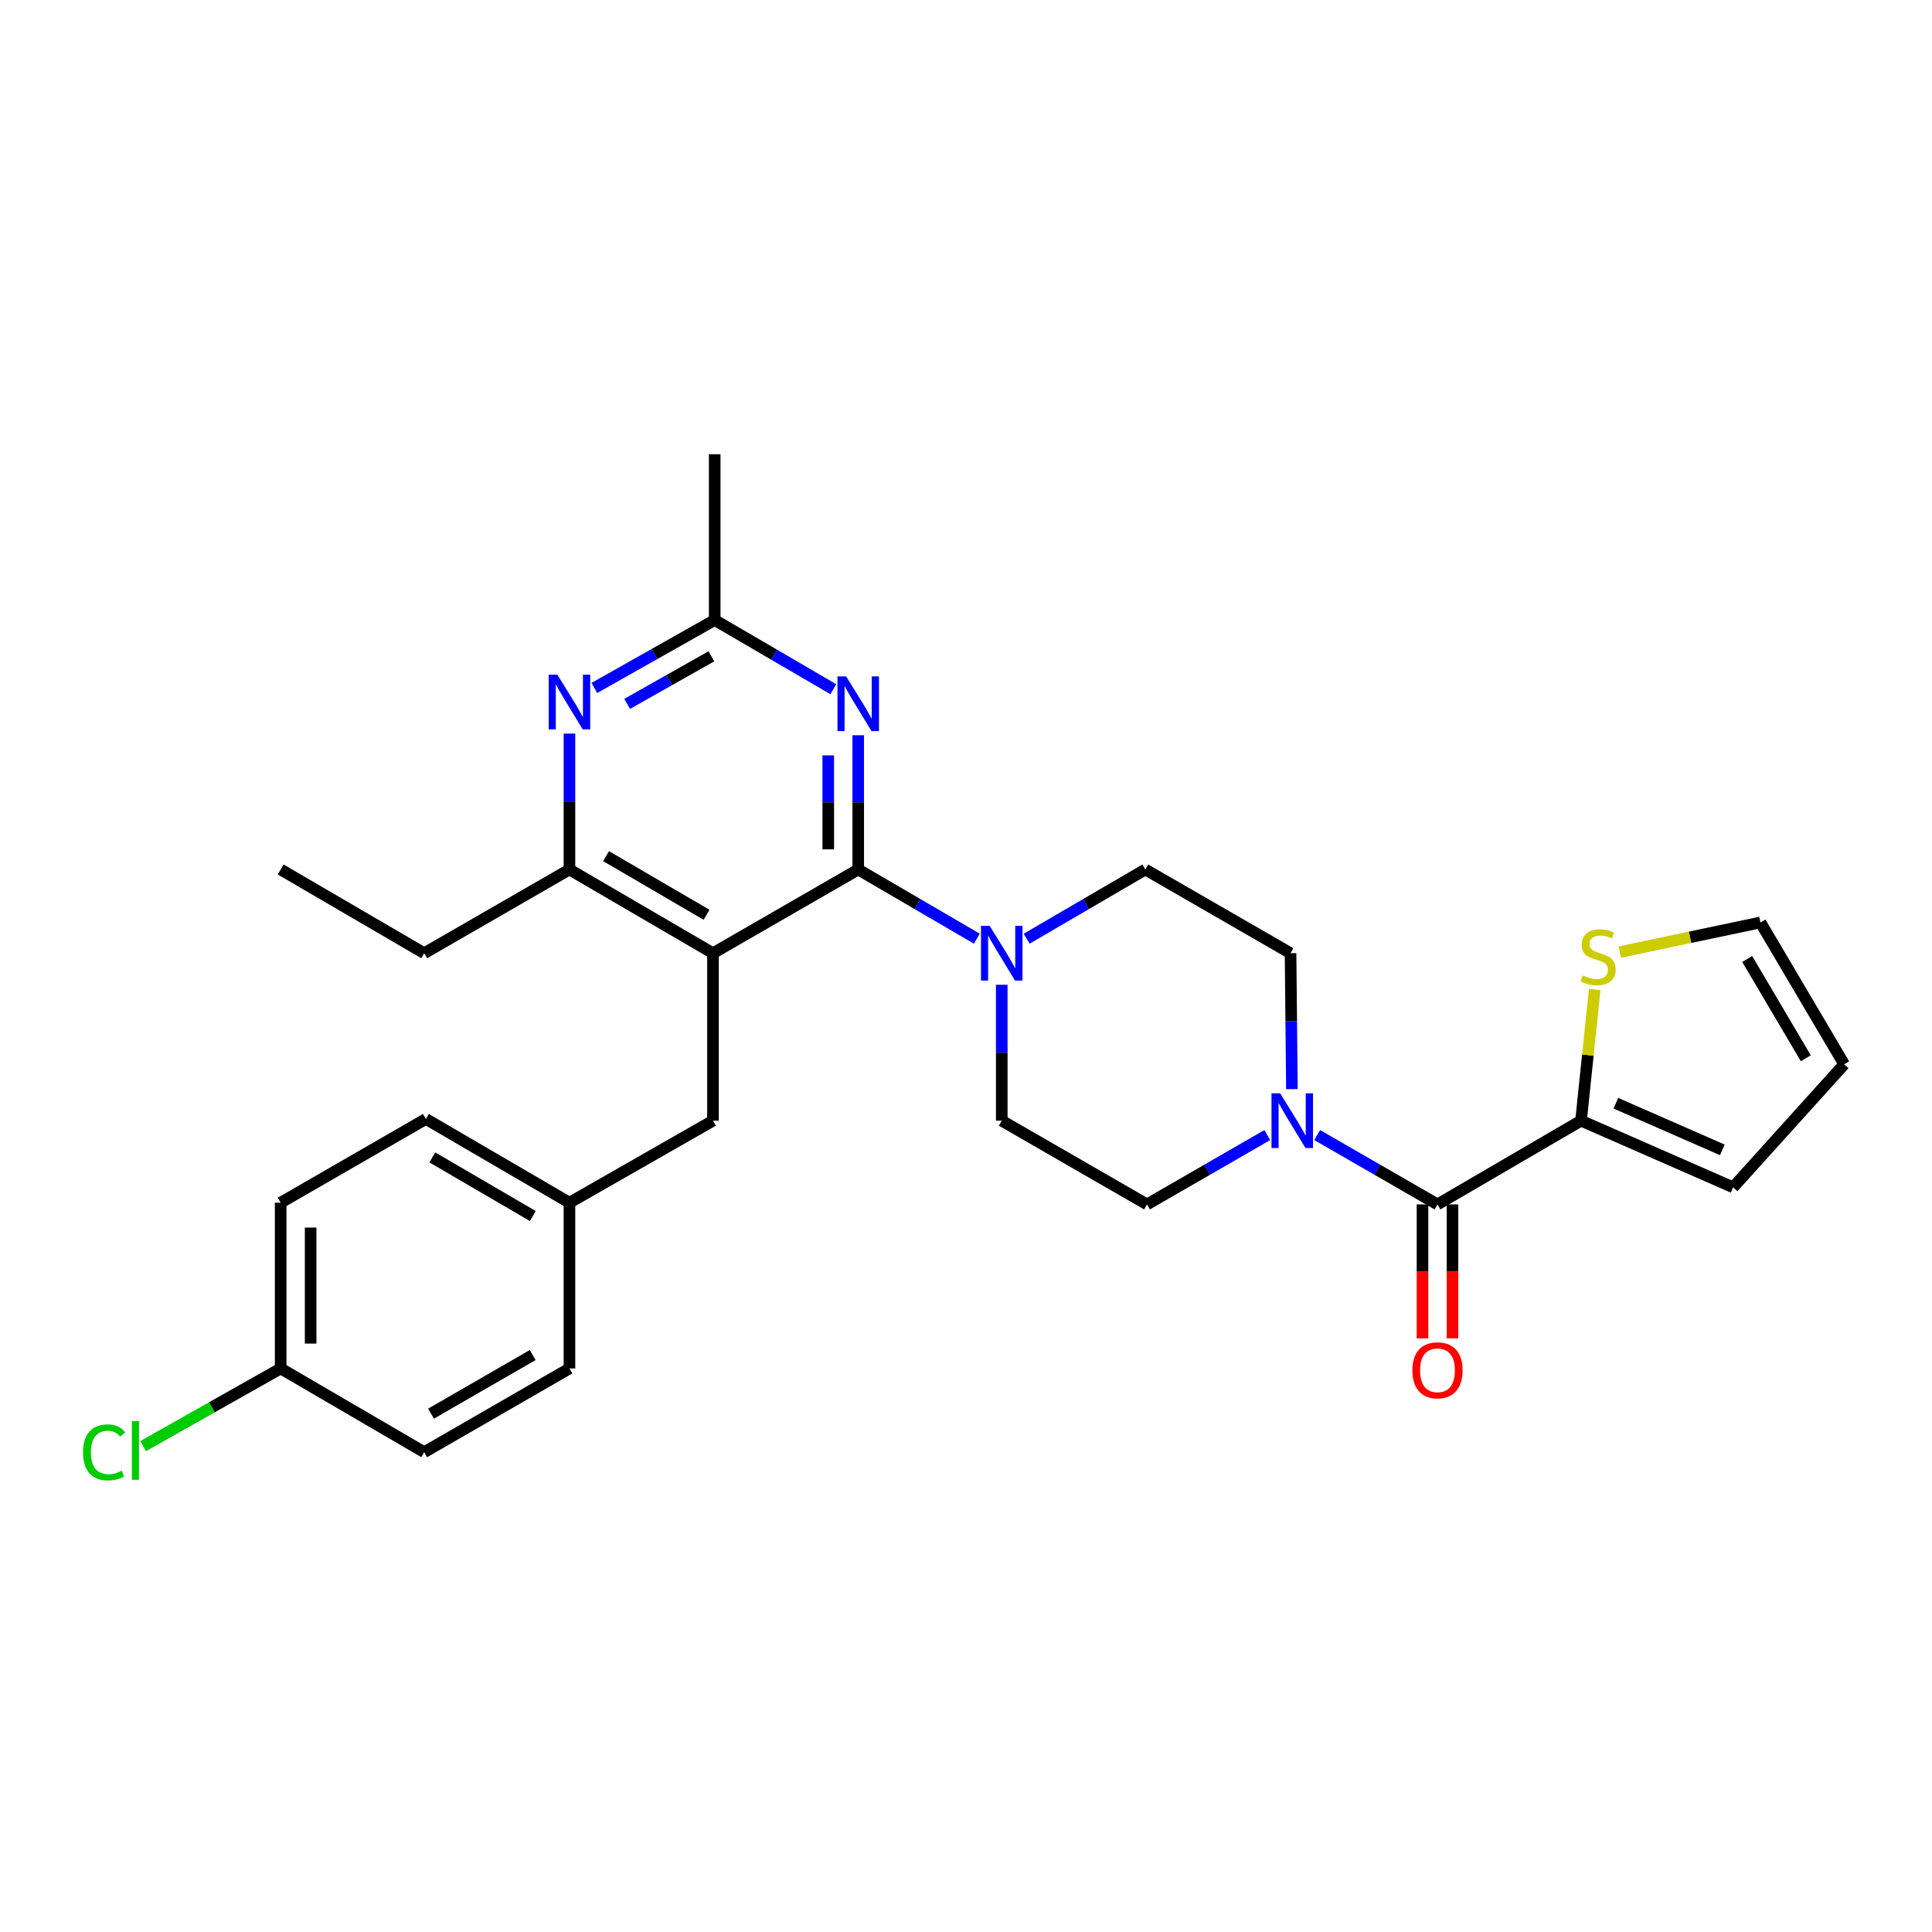 <?xml version='1.0' encoding='iso-8859-1'?>
<svg version='1.1' baseProfile='full'
              xmlns='http://www.w3.org/2000/svg'
                      xmlns:rdkit='http://www.rdkit.org/xml'
                      xmlns:xlink='http://www.w3.org/1999/xlink'
                  xml:space='preserve'
width='1000px' height='1000px' viewBox='0 0 1000 1000'>
<!-- END OF HEADER -->
<rect style='opacity:1.0;fill:#FFFFFF;stroke:none' width='1000' height='1000' x='0' y='0'> </rect>
<path class='bond-0' d='M 668.698,563.735 L 668.342,528.56' style='fill:none;fill-rule:evenodd;stroke:#0000FF;stroke-width:6px;stroke-linecap:butt;stroke-linejoin:miter;stroke-opacity:1' />
<path class='bond-0' d='M 668.342,528.56 L 667.985,493.385' style='fill:none;fill-rule:evenodd;stroke:#000000;stroke-width:6px;stroke-linecap:butt;stroke-linejoin:miter;stroke-opacity:1' />
<path class='bond-1' d='M 681.773,587.504 L 712.908,605.452' style='fill:none;fill-rule:evenodd;stroke:#0000FF;stroke-width:6px;stroke-linecap:butt;stroke-linejoin:miter;stroke-opacity:1' />
<path class='bond-1' d='M 712.908,605.452 L 744.042,623.4' style='fill:none;fill-rule:evenodd;stroke:#000000;stroke-width:6px;stroke-linecap:butt;stroke-linejoin:miter;stroke-opacity:1' />
<path class='bond-2' d='M 655.955,587.504 L 624.82,605.452' style='fill:none;fill-rule:evenodd;stroke:#0000FF;stroke-width:6px;stroke-linecap:butt;stroke-linejoin:miter;stroke-opacity:1' />
<path class='bond-2' d='M 624.82,605.452 L 593.686,623.4' style='fill:none;fill-rule:evenodd;stroke:#000000;stroke-width:6px;stroke-linecap:butt;stroke-linejoin:miter;stroke-opacity:1' />
<path class='bond-3' d='M 818.342,580.062 L 821.877,546.114' style='fill:none;fill-rule:evenodd;stroke:#000000;stroke-width:6px;stroke-linecap:butt;stroke-linejoin:miter;stroke-opacity:1' />
<path class='bond-3' d='M 821.877,546.114 L 825.413,512.167' style='fill:none;fill-rule:evenodd;stroke:#CCCC00;stroke-width:6px;stroke-linecap:butt;stroke-linejoin:miter;stroke-opacity:1' />
<path class='bond-4' d='M 818.342,580.062 L 897.054,614.557' style='fill:none;fill-rule:evenodd;stroke:#000000;stroke-width:6px;stroke-linecap:butt;stroke-linejoin:miter;stroke-opacity:1' />
<path class='bond-4' d='M 836.376,571.026 L 891.475,595.172' style='fill:none;fill-rule:evenodd;stroke:#000000;stroke-width:6px;stroke-linecap:butt;stroke-linejoin:miter;stroke-opacity:1' />
<path class='bond-5' d='M 818.342,580.062 L 744.042,623.4' style='fill:none;fill-rule:evenodd;stroke:#000000;stroke-width:6px;stroke-linecap:butt;stroke-linejoin:miter;stroke-opacity:1' />
<path class='bond-6' d='M 736.285,623.4 L 736.285,658.062' style='fill:none;fill-rule:evenodd;stroke:#000000;stroke-width:6px;stroke-linecap:butt;stroke-linejoin:miter;stroke-opacity:1' />
<path class='bond-6' d='M 736.285,658.062 L 736.285,692.725' style='fill:none;fill-rule:evenodd;stroke:#FF0000;stroke-width:6px;stroke-linecap:butt;stroke-linejoin:miter;stroke-opacity:1' />
<path class='bond-6' d='M 751.8,623.4 L 751.8,658.062' style='fill:none;fill-rule:evenodd;stroke:#000000;stroke-width:6px;stroke-linecap:butt;stroke-linejoin:miter;stroke-opacity:1' />
<path class='bond-6' d='M 751.8,658.062 L 751.8,692.725' style='fill:none;fill-rule:evenodd;stroke:#FF0000;stroke-width:6px;stroke-linecap:butt;stroke-linejoin:miter;stroke-opacity:1' />
<path class='bond-7' d='M 838.412,492.789 L 874.809,485.127' style='fill:none;fill-rule:evenodd;stroke:#CCCC00;stroke-width:6px;stroke-linecap:butt;stroke-linejoin:miter;stroke-opacity:1' />
<path class='bond-7' d='M 874.809,485.127 L 911.207,477.465' style='fill:none;fill-rule:evenodd;stroke:#000000;stroke-width:6px;stroke-linecap:butt;stroke-linejoin:miter;stroke-opacity:1' />
<path class='bond-8' d='M 897.054,614.557 L 954.545,550.877' style='fill:none;fill-rule:evenodd;stroke:#000000;stroke-width:6px;stroke-linecap:butt;stroke-linejoin:miter;stroke-opacity:1' />
<path class='bond-9' d='M 444.217,380.563 L 444.217,415.305' style='fill:none;fill-rule:evenodd;stroke:#0000FF;stroke-width:6px;stroke-linecap:butt;stroke-linejoin:miter;stroke-opacity:1' />
<path class='bond-9' d='M 444.217,415.305 L 444.217,450.047' style='fill:none;fill-rule:evenodd;stroke:#000000;stroke-width:6px;stroke-linecap:butt;stroke-linejoin:miter;stroke-opacity:1' />
<path class='bond-9' d='M 428.702,390.985 L 428.702,415.305' style='fill:none;fill-rule:evenodd;stroke:#0000FF;stroke-width:6px;stroke-linecap:butt;stroke-linejoin:miter;stroke-opacity:1' />
<path class='bond-9' d='M 428.702,415.305 L 428.702,439.624' style='fill:none;fill-rule:evenodd;stroke:#000000;stroke-width:6px;stroke-linecap:butt;stroke-linejoin:miter;stroke-opacity:1' />
<path class='bond-10' d='M 431.326,356.738 L 400.626,338.829' style='fill:none;fill-rule:evenodd;stroke:#0000FF;stroke-width:6px;stroke-linecap:butt;stroke-linejoin:miter;stroke-opacity:1' />
<path class='bond-10' d='M 400.626,338.829 L 369.926,320.92' style='fill:none;fill-rule:evenodd;stroke:#000000;stroke-width:6px;stroke-linecap:butt;stroke-linejoin:miter;stroke-opacity:1' />
<path class='bond-11' d='M 444.217,450.047 L 369.038,493.385' style='fill:none;fill-rule:evenodd;stroke:#000000;stroke-width:6px;stroke-linecap:butt;stroke-linejoin:miter;stroke-opacity:1' />
<path class='bond-12' d='M 444.217,450.047 L 474.917,467.956' style='fill:none;fill-rule:evenodd;stroke:#000000;stroke-width:6px;stroke-linecap:butt;stroke-linejoin:miter;stroke-opacity:1' />
<path class='bond-12' d='M 474.917,467.956 L 505.617,485.866' style='fill:none;fill-rule:evenodd;stroke:#0000FF;stroke-width:6px;stroke-linecap:butt;stroke-linejoin:miter;stroke-opacity:1' />
<path class='bond-13' d='M 369.038,493.385 L 294.748,450.047' style='fill:none;fill-rule:evenodd;stroke:#000000;stroke-width:6px;stroke-linecap:butt;stroke-linejoin:miter;stroke-opacity:1' />
<path class='bond-13' d='M 365.712,473.483 L 313.709,443.146' style='fill:none;fill-rule:evenodd;stroke:#000000;stroke-width:6px;stroke-linecap:butt;stroke-linejoin:miter;stroke-opacity:1' />
<path class='bond-14' d='M 369.038,493.385 L 369.038,580.062' style='fill:none;fill-rule:evenodd;stroke:#000000;stroke-width:6px;stroke-linecap:butt;stroke-linejoin:miter;stroke-opacity:1' />
<path class='bond-15' d='M 294.748,450.047 L 219.569,493.385' style='fill:none;fill-rule:evenodd;stroke:#000000;stroke-width:6px;stroke-linecap:butt;stroke-linejoin:miter;stroke-opacity:1' />
<path class='bond-16' d='M 294.748,450.047 L 294.748,414.872' style='fill:none;fill-rule:evenodd;stroke:#000000;stroke-width:6px;stroke-linecap:butt;stroke-linejoin:miter;stroke-opacity:1' />
<path class='bond-16' d='M 294.748,414.872 L 294.748,379.697' style='fill:none;fill-rule:evenodd;stroke:#0000FF;stroke-width:6px;stroke-linecap:butt;stroke-linejoin:miter;stroke-opacity:1' />
<path class='bond-17' d='M 307.646,356.087 L 338.786,338.503' style='fill:none;fill-rule:evenodd;stroke:#0000FF;stroke-width:6px;stroke-linecap:butt;stroke-linejoin:miter;stroke-opacity:1' />
<path class='bond-17' d='M 338.786,338.503 L 369.926,320.92' style='fill:none;fill-rule:evenodd;stroke:#000000;stroke-width:6px;stroke-linecap:butt;stroke-linejoin:miter;stroke-opacity:1' />
<path class='bond-17' d='M 324.616,364.322 L 346.414,352.013' style='fill:none;fill-rule:evenodd;stroke:#0000FF;stroke-width:6px;stroke-linecap:butt;stroke-linejoin:miter;stroke-opacity:1' />
<path class='bond-17' d='M 346.414,352.013 L 368.213,339.705' style='fill:none;fill-rule:evenodd;stroke:#000000;stroke-width:6px;stroke-linecap:butt;stroke-linejoin:miter;stroke-opacity:1' />
<path class='bond-18' d='M 369.926,320.92 L 369.926,235.122' style='fill:none;fill-rule:evenodd;stroke:#000000;stroke-width:6px;stroke-linecap:butt;stroke-linejoin:miter;stroke-opacity:1' />
<path class='bond-19' d='M 518.507,509.712 L 518.507,544.887' style='fill:none;fill-rule:evenodd;stroke:#0000FF;stroke-width:6px;stroke-linecap:butt;stroke-linejoin:miter;stroke-opacity:1' />
<path class='bond-19' d='M 518.507,544.887 L 518.507,580.062' style='fill:none;fill-rule:evenodd;stroke:#000000;stroke-width:6px;stroke-linecap:butt;stroke-linejoin:miter;stroke-opacity:1' />
<path class='bond-20' d='M 531.398,485.866 L 562.102,467.957' style='fill:none;fill-rule:evenodd;stroke:#0000FF;stroke-width:6px;stroke-linecap:butt;stroke-linejoin:miter;stroke-opacity:1' />
<path class='bond-20' d='M 562.102,467.957 L 592.806,450.047' style='fill:none;fill-rule:evenodd;stroke:#000000;stroke-width:6px;stroke-linecap:butt;stroke-linejoin:miter;stroke-opacity:1' />
<path class='bond-21' d='M 667.985,493.385 L 592.806,450.047' style='fill:none;fill-rule:evenodd;stroke:#000000;stroke-width:6px;stroke-linecap:butt;stroke-linejoin:miter;stroke-opacity:1' />
<path class='bond-22' d='M 518.507,580.062 L 593.686,623.4' style='fill:none;fill-rule:evenodd;stroke:#000000;stroke-width:6px;stroke-linecap:butt;stroke-linejoin:miter;stroke-opacity:1' />
<path class='bond-23' d='M 145.27,708.31 L 109.68,728.406' style='fill:none;fill-rule:evenodd;stroke:#000000;stroke-width:6px;stroke-linecap:butt;stroke-linejoin:miter;stroke-opacity:1' />
<path class='bond-23' d='M 109.68,728.406 L 74.09,748.503' style='fill:none;fill-rule:evenodd;stroke:#00CC00;stroke-width:6px;stroke-linecap:butt;stroke-linejoin:miter;stroke-opacity:1' />
<path class='bond-24' d='M 145.27,708.31 L 145.27,622.513' style='fill:none;fill-rule:evenodd;stroke:#000000;stroke-width:6px;stroke-linecap:butt;stroke-linejoin:miter;stroke-opacity:1' />
<path class='bond-24' d='M 160.785,695.44 L 160.785,635.382' style='fill:none;fill-rule:evenodd;stroke:#000000;stroke-width:6px;stroke-linecap:butt;stroke-linejoin:miter;stroke-opacity:1' />
<path class='bond-25' d='M 145.27,708.31 L 219.569,751.648' style='fill:none;fill-rule:evenodd;stroke:#000000;stroke-width:6px;stroke-linecap:butt;stroke-linejoin:miter;stroke-opacity:1' />
<path class='bond-26' d='M 369.038,580.062 L 294.748,622.513' style='fill:none;fill-rule:evenodd;stroke:#000000;stroke-width:6px;stroke-linecap:butt;stroke-linejoin:miter;stroke-opacity:1' />
<path class='bond-27' d='M 294.748,622.513 L 294.748,708.31' style='fill:none;fill-rule:evenodd;stroke:#000000;stroke-width:6px;stroke-linecap:butt;stroke-linejoin:miter;stroke-opacity:1' />
<path class='bond-28' d='M 294.748,622.513 L 220.448,579.174' style='fill:none;fill-rule:evenodd;stroke:#000000;stroke-width:6px;stroke-linecap:butt;stroke-linejoin:miter;stroke-opacity:1' />
<path class='bond-28' d='M 275.786,629.414 L 223.776,599.077' style='fill:none;fill-rule:evenodd;stroke:#000000;stroke-width:6px;stroke-linecap:butt;stroke-linejoin:miter;stroke-opacity:1' />
<path class='bond-29' d='M 219.569,493.385 L 145.27,450.047' style='fill:none;fill-rule:evenodd;stroke:#000000;stroke-width:6px;stroke-linecap:butt;stroke-linejoin:miter;stroke-opacity:1' />
<path class='bond-30' d='M 145.27,622.513 L 220.448,579.174' style='fill:none;fill-rule:evenodd;stroke:#000000;stroke-width:6px;stroke-linecap:butt;stroke-linejoin:miter;stroke-opacity:1' />
<path class='bond-31' d='M 219.569,751.648 L 294.748,708.31' style='fill:none;fill-rule:evenodd;stroke:#000000;stroke-width:6px;stroke-linecap:butt;stroke-linejoin:miter;stroke-opacity:1' />
<path class='bond-31' d='M 223.097,731.706 L 275.722,701.369' style='fill:none;fill-rule:evenodd;stroke:#000000;stroke-width:6px;stroke-linecap:butt;stroke-linejoin:miter;stroke-opacity:1' />
<path class='bond-32' d='M 911.207,477.465 L 954.545,550.877' style='fill:none;fill-rule:evenodd;stroke:#000000;stroke-width:6px;stroke-linecap:butt;stroke-linejoin:miter;stroke-opacity:1' />
<path class='bond-32' d='M 904.347,496.364 L 934.684,547.752' style='fill:none;fill-rule:evenodd;stroke:#000000;stroke-width:6px;stroke-linecap:butt;stroke-linejoin:miter;stroke-opacity:1' />
<path  class='atom-0' d='M 662.604 565.902
L 671.884 580.902
Q 672.804 582.382, 674.284 585.062
Q 675.764 587.742, 675.844 587.902
L 675.844 565.902
L 679.604 565.902
L 679.604 594.222
L 675.724 594.222
L 665.764 577.822
Q 664.604 575.902, 663.364 573.702
Q 662.164 571.502, 661.804 570.822
L 661.804 594.222
L 658.124 594.222
L 658.124 565.902
L 662.604 565.902
' fill='#0000FF'/>
<path  class='atom-3' d='M 731.042 709.269
Q 731.042 702.469, 734.402 698.669
Q 737.762 694.869, 744.042 694.869
Q 750.322 694.869, 753.682 698.669
Q 757.042 702.469, 757.042 709.269
Q 757.042 716.149, 753.642 720.069
Q 750.242 723.949, 744.042 723.949
Q 737.802 723.949, 734.402 720.069
Q 731.042 716.189, 731.042 709.269
M 744.042 720.749
Q 748.362 720.749, 750.682 717.869
Q 753.042 714.949, 753.042 709.269
Q 753.042 703.709, 750.682 700.909
Q 748.362 698.069, 744.042 698.069
Q 739.722 698.069, 737.362 700.869
Q 735.042 703.669, 735.042 709.269
Q 735.042 714.989, 737.362 717.869
Q 739.722 720.749, 744.042 720.749
' fill='#FF0000'/>
<path  class='atom-4' d='M 819.185 504.872
Q 819.505 504.992, 820.825 505.552
Q 822.145 506.112, 823.585 506.472
Q 825.065 506.792, 826.505 506.792
Q 829.185 506.792, 830.745 505.512
Q 832.305 504.192, 832.305 501.912
Q 832.305 500.352, 831.505 499.392
Q 830.745 498.432, 829.545 497.912
Q 828.345 497.392, 826.345 496.792
Q 823.825 496.032, 822.305 495.312
Q 820.825 494.592, 819.745 493.072
Q 818.705 491.552, 818.705 488.992
Q 818.705 485.432, 821.105 483.232
Q 823.545 481.032, 828.345 481.032
Q 831.625 481.032, 835.345 482.592
L 834.425 485.672
Q 831.025 484.272, 828.465 484.272
Q 825.705 484.272, 824.185 485.432
Q 822.665 486.552, 822.705 488.512
Q 822.705 490.032, 823.465 490.952
Q 824.265 491.872, 825.385 492.392
Q 826.545 492.912, 828.465 493.512
Q 831.025 494.312, 832.545 495.112
Q 834.065 495.912, 835.145 497.552
Q 836.265 499.152, 836.265 501.912
Q 836.265 505.832, 833.625 507.952
Q 831.025 510.032, 826.665 510.032
Q 824.145 510.032, 822.225 509.472
Q 820.345 508.952, 818.105 508.032
L 819.185 504.872
' fill='#CCCC00'/>
<path  class='atom-6' d='M 437.957 350.098
L 447.237 365.098
Q 448.157 366.578, 449.637 369.258
Q 451.117 371.938, 451.197 372.098
L 451.197 350.098
L 454.957 350.098
L 454.957 378.418
L 451.077 378.418
L 441.117 362.018
Q 439.957 360.098, 438.717 357.898
Q 437.517 355.698, 437.157 355.018
L 437.157 378.418
L 433.477 378.418
L 433.477 350.098
L 437.957 350.098
' fill='#0000FF'/>
<path  class='atom-10' d='M 288.488 349.21
L 297.768 364.21
Q 298.688 365.69, 300.168 368.37
Q 301.648 371.05, 301.728 371.21
L 301.728 349.21
L 305.488 349.21
L 305.488 377.53
L 301.608 377.53
L 291.648 361.13
Q 290.488 359.21, 289.248 357.01
Q 288.048 354.81, 287.688 354.13
L 287.688 377.53
L 284.008 377.53
L 284.008 349.21
L 288.488 349.21
' fill='#0000FF'/>
<path  class='atom-12' d='M 512.247 479.225
L 521.527 494.225
Q 522.447 495.705, 523.927 498.385
Q 525.407 501.065, 525.487 501.225
L 525.487 479.225
L 529.247 479.225
L 529.247 507.545
L 525.367 507.545
L 515.407 491.145
Q 514.247 489.225, 513.007 487.025
Q 511.807 484.825, 511.447 484.145
L 511.447 507.545
L 507.767 507.545
L 507.767 479.225
L 512.247 479.225
' fill='#0000FF'/>
<path  class='atom-20' d='M 42.971 751.741
Q 42.971 744.701, 46.251 741.021
Q 49.571 737.301, 55.851 737.301
Q 61.691 737.301, 64.811 741.421
L 62.171 743.581
Q 59.891 740.581, 55.851 740.581
Q 51.571 740.581, 49.291 743.461
Q 47.051 746.301, 47.051 751.741
Q 47.051 757.341, 49.371 760.221
Q 51.731 763.101, 56.291 763.101
Q 59.411 763.101, 63.051 761.221
L 64.171 764.221
Q 62.691 765.181, 60.451 765.741
Q 58.211 766.301, 55.731 766.301
Q 49.571 766.301, 46.251 762.541
Q 42.971 758.781, 42.971 751.741
' fill='#00CC00'/>
<path  class='atom-20' d='M 68.251 735.581
L 71.931 735.581
L 71.931 765.941
L 68.251 765.941
L 68.251 735.581
' fill='#00CC00'/>
</svg>
